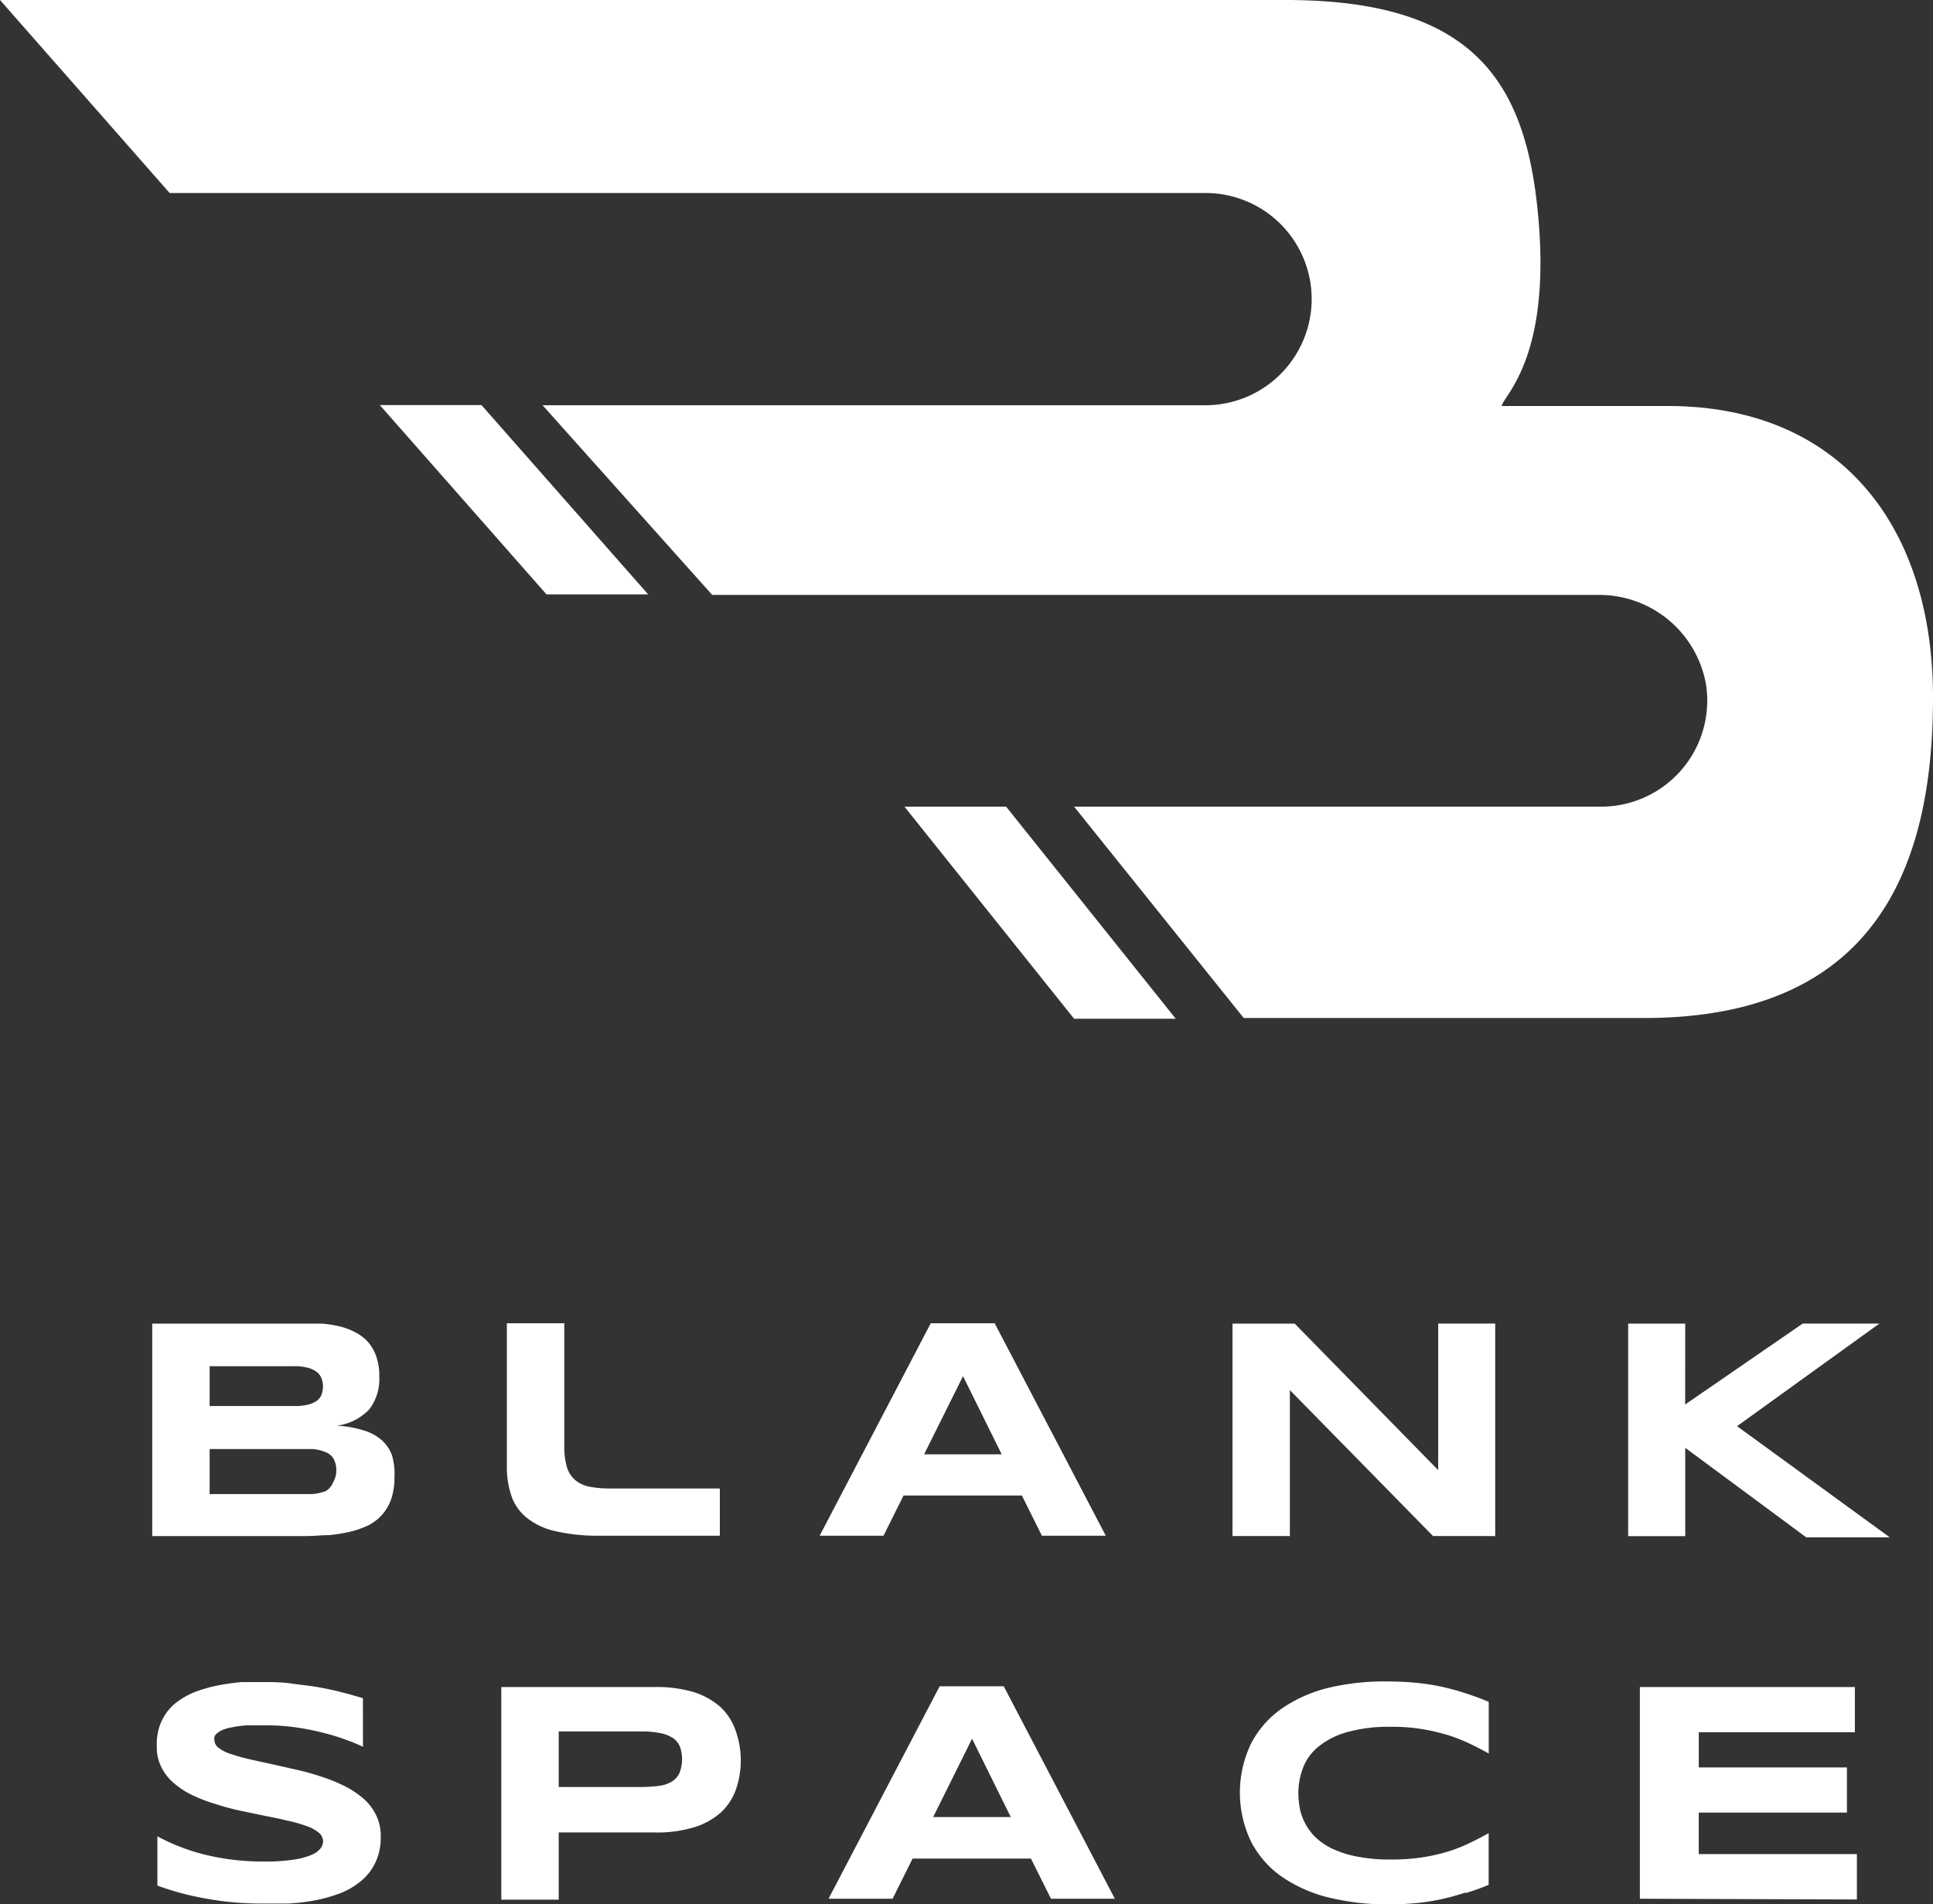 <svg id="logo" xmlns="http://www.w3.org/2000/svg" width="112.694" height="111" viewBox="0 0 112.694 111">
  <rect x="0" y="0" width="112.694" height="111" fill="#333333" stroke="none"/>
  <path id="Path_3141" data-name="Path 3141" d="M112.694,40.66c0,9.49-3.077,18.678-16.832,18.678H72.51L62.62,47.019H93.347a6.186,6.186,0,0,0,6.122-7.072,6.316,6.316,0,0,0-6.316-5.269H41.523l-9.89-11.056H70.285a6.2,6.2,0,0,0,6.186-6.186h0a6.186,6.186,0,0,0-6.186-6.186H9.89L0,0H74.96c11.207,0,14.1,4.988,14.748,12.956s-2.041,10.084-2.159,10.71h9.62C107.242,23.634,112.694,30.619,112.694,40.66ZM37.788,34.646,28.071,23.612H22.144l9.717,11.034ZM68.547,59.381l-9.89-12.362H52.73l9.89,12.362Z" fill="#fff"/>
  <path id="Path_3142" data-name="Path 3142" d="M22.342,80.423a3.93,3.93,0,0,1-.184,1.252,2.839,2.839,0,0,1-.529.918,2.721,2.721,0,0,1-.81.626,5.691,5.691,0,0,1-1.08.378,9.955,9.955,0,0,1-1.22.194c-.432,0-.885.054-1.339.054H8.22V71.462h9.911a7.277,7.277,0,0,1,1.026.162,4.147,4.147,0,0,1,.907.345,2.656,2.656,0,0,1,.734.561,2.624,2.624,0,0,1,.486.853,3.4,3.4,0,0,1,.173,1.166,2.883,2.883,0,0,1-.594,1.922,3.174,3.174,0,0,1-1.879.939,6.413,6.413,0,0,1,1.544.27,2.84,2.84,0,0,1,1.08.583,2.159,2.159,0,0,1,.594.885,3.887,3.887,0,0,1,.14,1.274Zm-4.167-5.3a1.231,1.231,0,0,0-.076-.443.853.853,0,0,0-.259-.378,1.457,1.457,0,0,0-.518-.259,2.894,2.894,0,0,0-.821-.1H11.567v2.321H16.5a2.936,2.936,0,0,0,.821-.086,1.447,1.447,0,0,0,.518-.238.766.766,0,0,0,.259-.367,1.252,1.252,0,0,0,.076-.453Zm.777,4.912a1.382,1.382,0,0,0-.151-.68.918.918,0,0,0-.443-.389,2.472,2.472,0,0,0-.8-.194H11.567v2.624h5.992a2.818,2.818,0,0,0,.8-.184,1.08,1.08,0,0,0,.421-.529,1.328,1.328,0,0,0,.173-.648Zm13.291-1.512a4.535,4.535,0,0,0,.14,1.263,1.663,1.663,0,0,0,.475.777,1.8,1.8,0,0,0,.842.4,6.09,6.09,0,0,0,1.274.108h6.338v2.753H34.283a10.947,10.947,0,0,1-2.483-.248,4.135,4.135,0,0,1-1.663-.734,2.807,2.807,0,0,1-.95-1.263,5.171,5.171,0,0,1-.292-1.825V71.44h3.347Zm26.678,2.958h-6.9l-1.166,2.343H47.131L53.609,71.44h3.725l6.478,12.384H60.087Zm-5.7-2.4h4.524l-2.256-4.556Zm29.669,4.761-8.346-8.508v8.508H71.2V71.462h3.628L83.191,80v-8.54h3.325V83.845Zm14.7-7.666,6.856-4.718h4.47l-8.3,5.981,8.9,6.478h-4.869L97.594,78.7v5.15H94.268V71.462h3.325ZM20.506,96.132a7.825,7.825,0,0,0-.929-.389,11.777,11.777,0,0,0-1.306-.41,14.674,14.674,0,0,0-1.587-.324,11.594,11.594,0,0,0-1.749-.13H13.7a6.977,6.977,0,0,0-.864.119,2.42,2.42,0,0,0-.551.162,1.22,1.22,0,0,0-.3.194.443.443,0,0,0-.14.194.659.659,0,0,0,0,.184.583.583,0,0,0,.27.475,2.321,2.321,0,0,0,.734.356c.313.108.68.205,1.08.3l1.328.291,1.436.324a14.957,14.957,0,0,1,1.447.41,9.6,9.6,0,0,1,1.317.54,5.313,5.313,0,0,1,1.08.723,3,3,0,0,1,.734.961,2.645,2.645,0,0,1,.27,1.231,3.347,3.347,0,0,1-.313,1.533,3.077,3.077,0,0,1-.842,1.08,4.319,4.319,0,0,1-1.22.713,9.07,9.07,0,0,1-1.458.41,12.129,12.129,0,0,1-1.533.184h-1.49a17.719,17.719,0,0,1-3.4-.3,16.432,16.432,0,0,1-2.764-.745v-2.872a11.757,11.757,0,0,0,2.818,1.08,14.176,14.176,0,0,0,3.39.389,10.8,10.8,0,0,0,1.727-.108,4.319,4.319,0,0,0,1.08-.292,1.263,1.263,0,0,0,.507-.378.777.777,0,0,0,.14-.4.691.691,0,0,0-.27-.518,2.4,2.4,0,0,0-.745-.389,8.574,8.574,0,0,0-1.08-.3c-.41-.1-.853-.194-1.317-.281l-1.436-.3a14.72,14.72,0,0,1-1.436-.389,9.719,9.719,0,0,1-1.328-.507,4.848,4.848,0,0,1-1.08-.7,2.915,2.915,0,0,1-.734-.928,2.57,2.57,0,0,1-.27-1.22,3.239,3.239,0,0,1,.238-1.382,2.969,2.969,0,0,1,.777-1.08,4.513,4.513,0,0,1,1.134-.68,7.925,7.925,0,0,1,1.36-.4,12.432,12.432,0,0,1,1.436-.205h1.393a10.132,10.132,0,0,1,1.479.076c.507.076,1,.119,1.5.205s.972.184,1.425.3.885.238,1.274.356Zm22.025.745a5.1,5.1,0,0,1-.27,1.706,3.369,3.369,0,0,1-.864,1.35,4.157,4.157,0,0,1-1.555.875,7.342,7.342,0,0,1-2.332.313H31.918v3.919H28.571V92.644h8.9a7.687,7.687,0,0,1,2.332.3,4.319,4.319,0,0,1,1.555.875,3.412,3.412,0,0,1,.864,1.339A5.1,5.1,0,0,1,42.531,96.877Zm-3.423,0a2.159,2.159,0,0,0-.119-.745,1.155,1.155,0,0,0-.4-.507,2.084,2.084,0,0,0-.734-.292,5.4,5.4,0,0,0-1.08-.1H31.918v3.239h4.826a7.818,7.818,0,0,0,1.08-.076,1.9,1.9,0,0,0,.734-.27,1.08,1.08,0,0,0,.4-.475A2.094,2.094,0,0,0,39.109,96.877Zm20.341,5.765h-6.9l-1.166,2.343H47.649L54.127,92.6h3.736l6.478,12.384H60.616Zm-5.7-2.418h4.524l-2.256-4.567ZM84.8,104.618a14.039,14.039,0,0,1-1.36.378,12.449,12.449,0,0,1-1.479.238,16.46,16.46,0,0,1-1.673.076,14.122,14.122,0,0,1-3.487-.4,8.281,8.281,0,0,1-2.742-1.22,5.668,5.668,0,0,1-1.781-2.041,6.6,6.6,0,0,1,0-5.7,5.668,5.668,0,0,1,1.781-2.041,8.281,8.281,0,0,1,2.742-1.22,14.112,14.112,0,0,1,3.52-.367,16.351,16.351,0,0,1,1.673.086,12.445,12.445,0,0,1,1.479.238,14.032,14.032,0,0,1,1.36.378c.432.14.875.3,1.306.486V96.52c-.345-.194-.7-.378-1.08-.561a10.441,10.441,0,0,0-1.252-.5,12.953,12.953,0,0,0-1.512-.356,10.527,10.527,0,0,0-1.846-.14,8.919,8.919,0,0,0-2.613.324,4.545,4.545,0,0,0-1.663.864,2.915,2.915,0,0,0-.875,1.242,4.135,4.135,0,0,0-.259,1.447,4.977,4.977,0,0,0,.108.982,3.232,3.232,0,0,0,1.026,1.7,3.779,3.779,0,0,0,1,.615,5.928,5.928,0,0,0,1.414.41,9.566,9.566,0,0,0,1.857.151,11.778,11.778,0,0,0,1.846-.13,11.152,11.152,0,0,0,1.512-.345,8.9,8.9,0,0,0,1.252-.5c.378-.184.734-.367,1.08-.561v3.012c-.421.184-.907.345-1.339.486Zm10.149.367V92.644h12.535v2.634h-9.1V97.33h8.637v2.634H98.382v2.418h9.22v2.645Z" transform="translate(0.655 5.69)" fill="#fff"/>
</svg>
